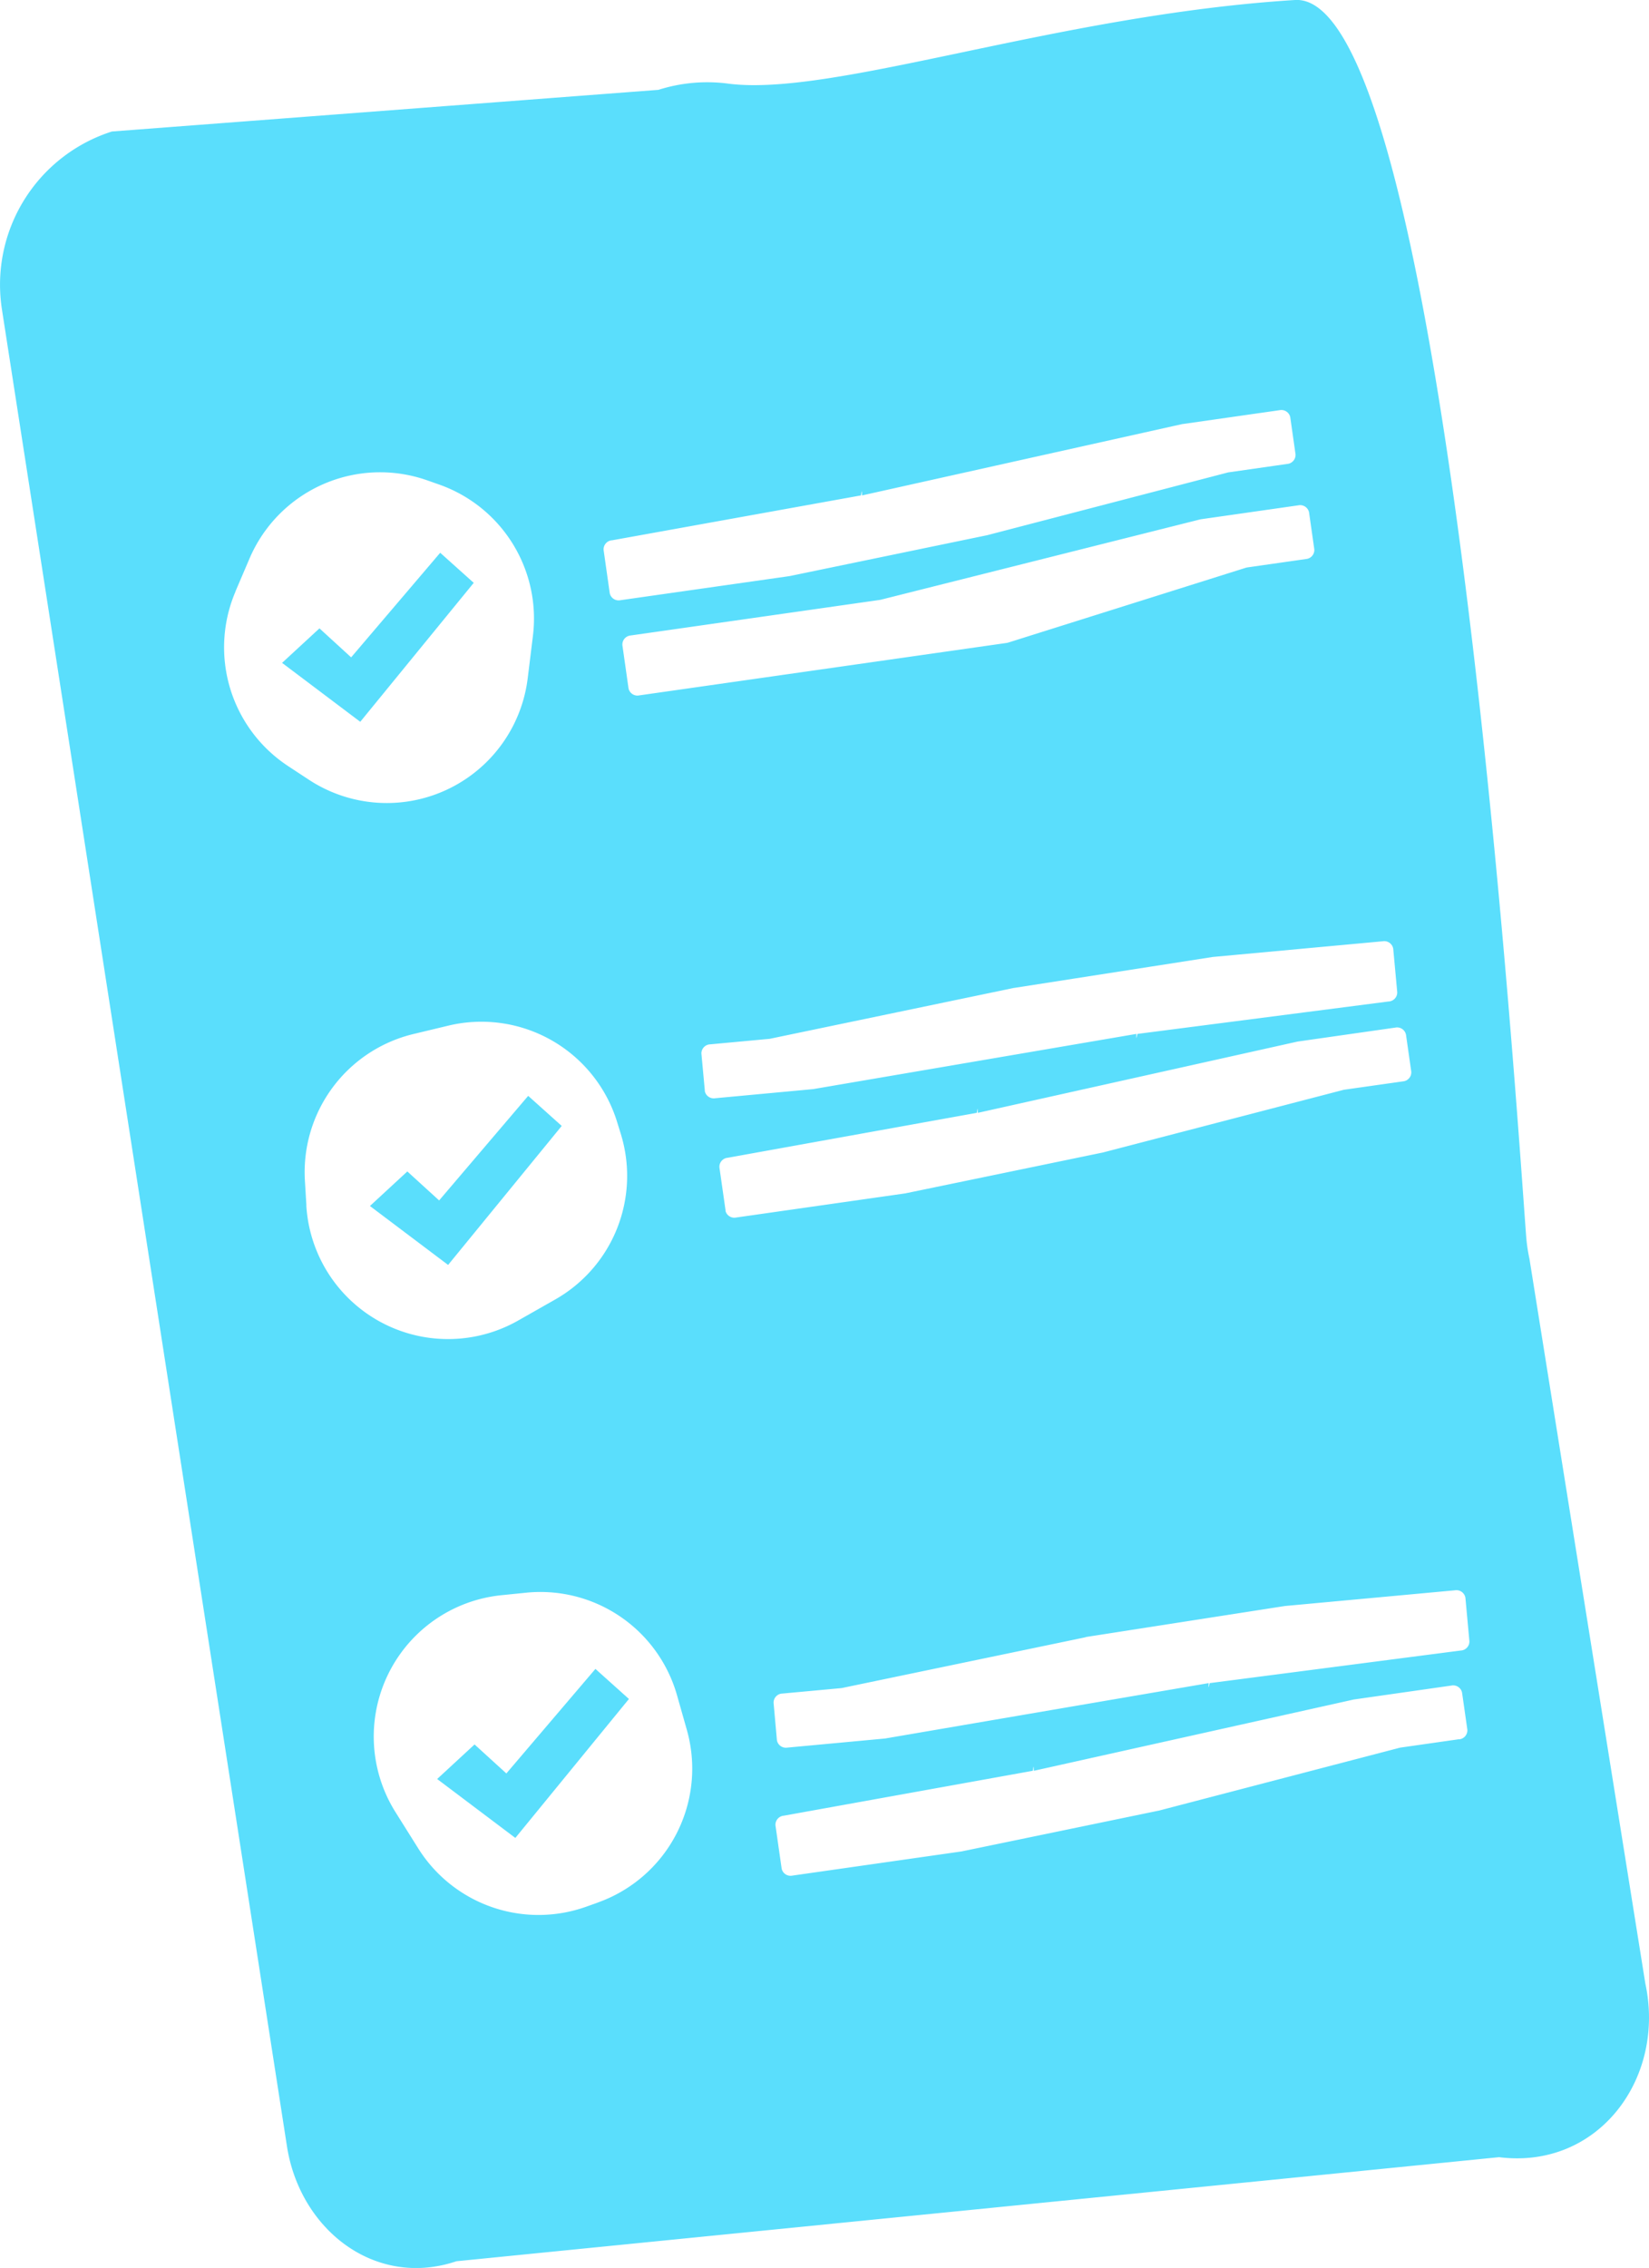 <svg id="Group_5332" data-name="Group 5332" xmlns="http://www.w3.org/2000/svg" xmlns:xlink="http://www.w3.org/1999/xlink" width="72.584" height="99.758" viewBox="0 0 72.584 99.758">
  <defs>
    <clipPath id="clip-path">
      <rect id="Rectangle_963" data-name="Rectangle 963" width="72.584" height="99.758" fill="#5adefc"/>
    </clipPath>
  </defs>
  <path id="Path_10630" data-name="Path 10630" d="M36.036,55.373l-1.476-1.323-3.92,4.6-1.395-1.275L27.6,58.893l3.441,2.592Z" transform="translate(-15.184 -29.736)" fill="#5adefc"/>
  <path id="Path_10631" data-name="Path 10631" d="M44.643,108.474l-1.476-1.323-3.92,4.6-1.4-1.275-1.646,1.52,3.441,2.592Z" transform="translate(-19.918 -58.949)" fill="#5adefc"/>
  <path id="Path_10632" data-name="Path 10632" d="M45.825,167.782l-1.4-1.275-1.646,1.52,3.441,2.592,5-6.112-1.475-1.323Z" transform="translate(-23.537 -89.776)" fill="#5adefc"/>
  <g id="Group_5289" data-name="Group 5289">
    <g id="Group_5288" data-name="Group 5288" clip-path="url(#clip-path)">
      <path id="Path_10633" data-name="Path 10633" d="M72.42,87.23l-5.1-31.872a7.081,7.081,0,0,1-.142-.967C66.765,48.952,63.595-.408,57,0,46.482.656,36.673,4.281,32.047,3.678a7.08,7.08,0,0,0-3.065.274L4.927,5.784A7.073,7.073,0,0,0,.085,13.609L12.63,94.4c.569,3.667,3.875,6.269,7.462,5.062l45.891-4.577c4.371.55,7.347-3.474,6.437-7.652m-14.8-64.7.232,1.629a.4.4,0,0,1-.365.427l-2.575.368a.482.482,0,0,0-.076.017L44.38,28.264a.489.489,0,0,1-.076.017l-8.722,1.244-7.444,1.062a.4.4,0,0,1-.472-.308l-.27-1.9a.4.4,0,0,1,.365-.427l10.957-1.563.049-.009,14.058-3.533a.325.325,0,0,1,.05-.009l4.271-.61a.4.4,0,0,1,.474.306M26.935,23.767l10.957-1.975c.017,0,.05-.4.05,0L52,18.662a.315.315,0,0,1,.05-.009l4.271-.61a.4.4,0,0,1,.472.308l.232,1.629a.4.4,0,0,1-.365.427l-2.574.368a.432.432,0,0,0-.076.017L43.481,23.534a.442.442,0,0,1-.076.017l-8.65,1.789L27.311,26.4a.4.4,0,0,1-.472-.308l-.27-1.9a.4.4,0,0,1,.367-.427ZM10.364,26.014l.621-1.451a6.25,6.25,0,0,1,7.828-3.432l.525.185a6.248,6.248,0,0,1,4.119,6.66l-.23,1.866A6.25,6.25,0,0,1,13.6,34.3l-.913-.6a6.248,6.248,0,0,1-2.319-7.685m3.119,27.008-.066-1.091A6.25,6.25,0,0,1,18.2,45.482l1.533-.368a6.249,6.249,0,0,1,7.428,4.23l.165.532a6.251,6.251,0,0,1-2.884,7.281l-1.634.928a6.25,6.25,0,0,1-9.325-5.064Zm12.834,30.66-.525.187A6.249,6.249,0,0,1,18.4,81.288l-1-1.593a6.25,6.25,0,0,1,4.673-9.529l1.088-.11A6.251,6.251,0,0,1,29.8,74.566l.431,1.518a6.249,6.249,0,0,1-3.919,7.6Zm4.705-35.7-.152-1.639a.4.4,0,0,1,.388-.408l2.589-.24a.443.443,0,0,0,.077-.013l10.65-2.218a.491.491,0,0,1,.077-.013l8.728-1.359,7.487-.691a.4.4,0,0,1,.456.331l.176,1.911a.4.4,0,0,1-.388.408L50.07,45.477c-.017,0-.07.4-.049,0L35.825,47.9a.364.364,0,0,1-.049.007l-4.3.4a.4.4,0,0,1-.456-.332Zm.913,5.27-.272-1.9a.4.4,0,0,1,.365-.428l10.957-1.975c.017,0,.049-.4.049,0l14.056-3.131.05-.009,4.271-.61a.4.4,0,0,1,.472.309l.233,1.628a.4.4,0,0,1-.365.428l-2.574.365a.658.658,0,0,0-.077.017L48.574,50.686a.477.477,0,0,1-.076.017l-8.652,1.789L32.4,53.554a.4.4,0,0,1-.469-.308ZM64.227,76.5l-2.575.368a.625.625,0,0,0-.076.017L51.05,79.631a.505.505,0,0,1-.076.017l-8.652,1.789L34.877,82.5a.4.4,0,0,1-.471-.308l-.272-1.9a.4.4,0,0,1,.365-.427L45.456,77.89c.016,0,.049-.4.049,0l14.058-3.13a.309.309,0,0,1,.049-.009l4.271-.61a.4.4,0,0,1,.472.308l.233,1.628a.4.4,0,0,1-.363.429Zm.065-3.9L53.251,74.033c-.017,0-.07.4-.049,0l-14.2,2.429a.364.364,0,0,1-.049.008l-4.3.4a.4.4,0,0,1-.456-.331L34.051,74.9a.4.4,0,0,1,.388-.408l2.589-.239a.4.4,0,0,0,.077-.014l10.65-2.217A.728.728,0,0,1,47.831,72l8.729-1.359,7.487-.691a.4.4,0,0,1,.456.331l.176,1.911a.4.4,0,0,1-.39.408Z" transform="translate(0 0)" fill="#5adefc"/>
    </g>
  </g>
</svg>
